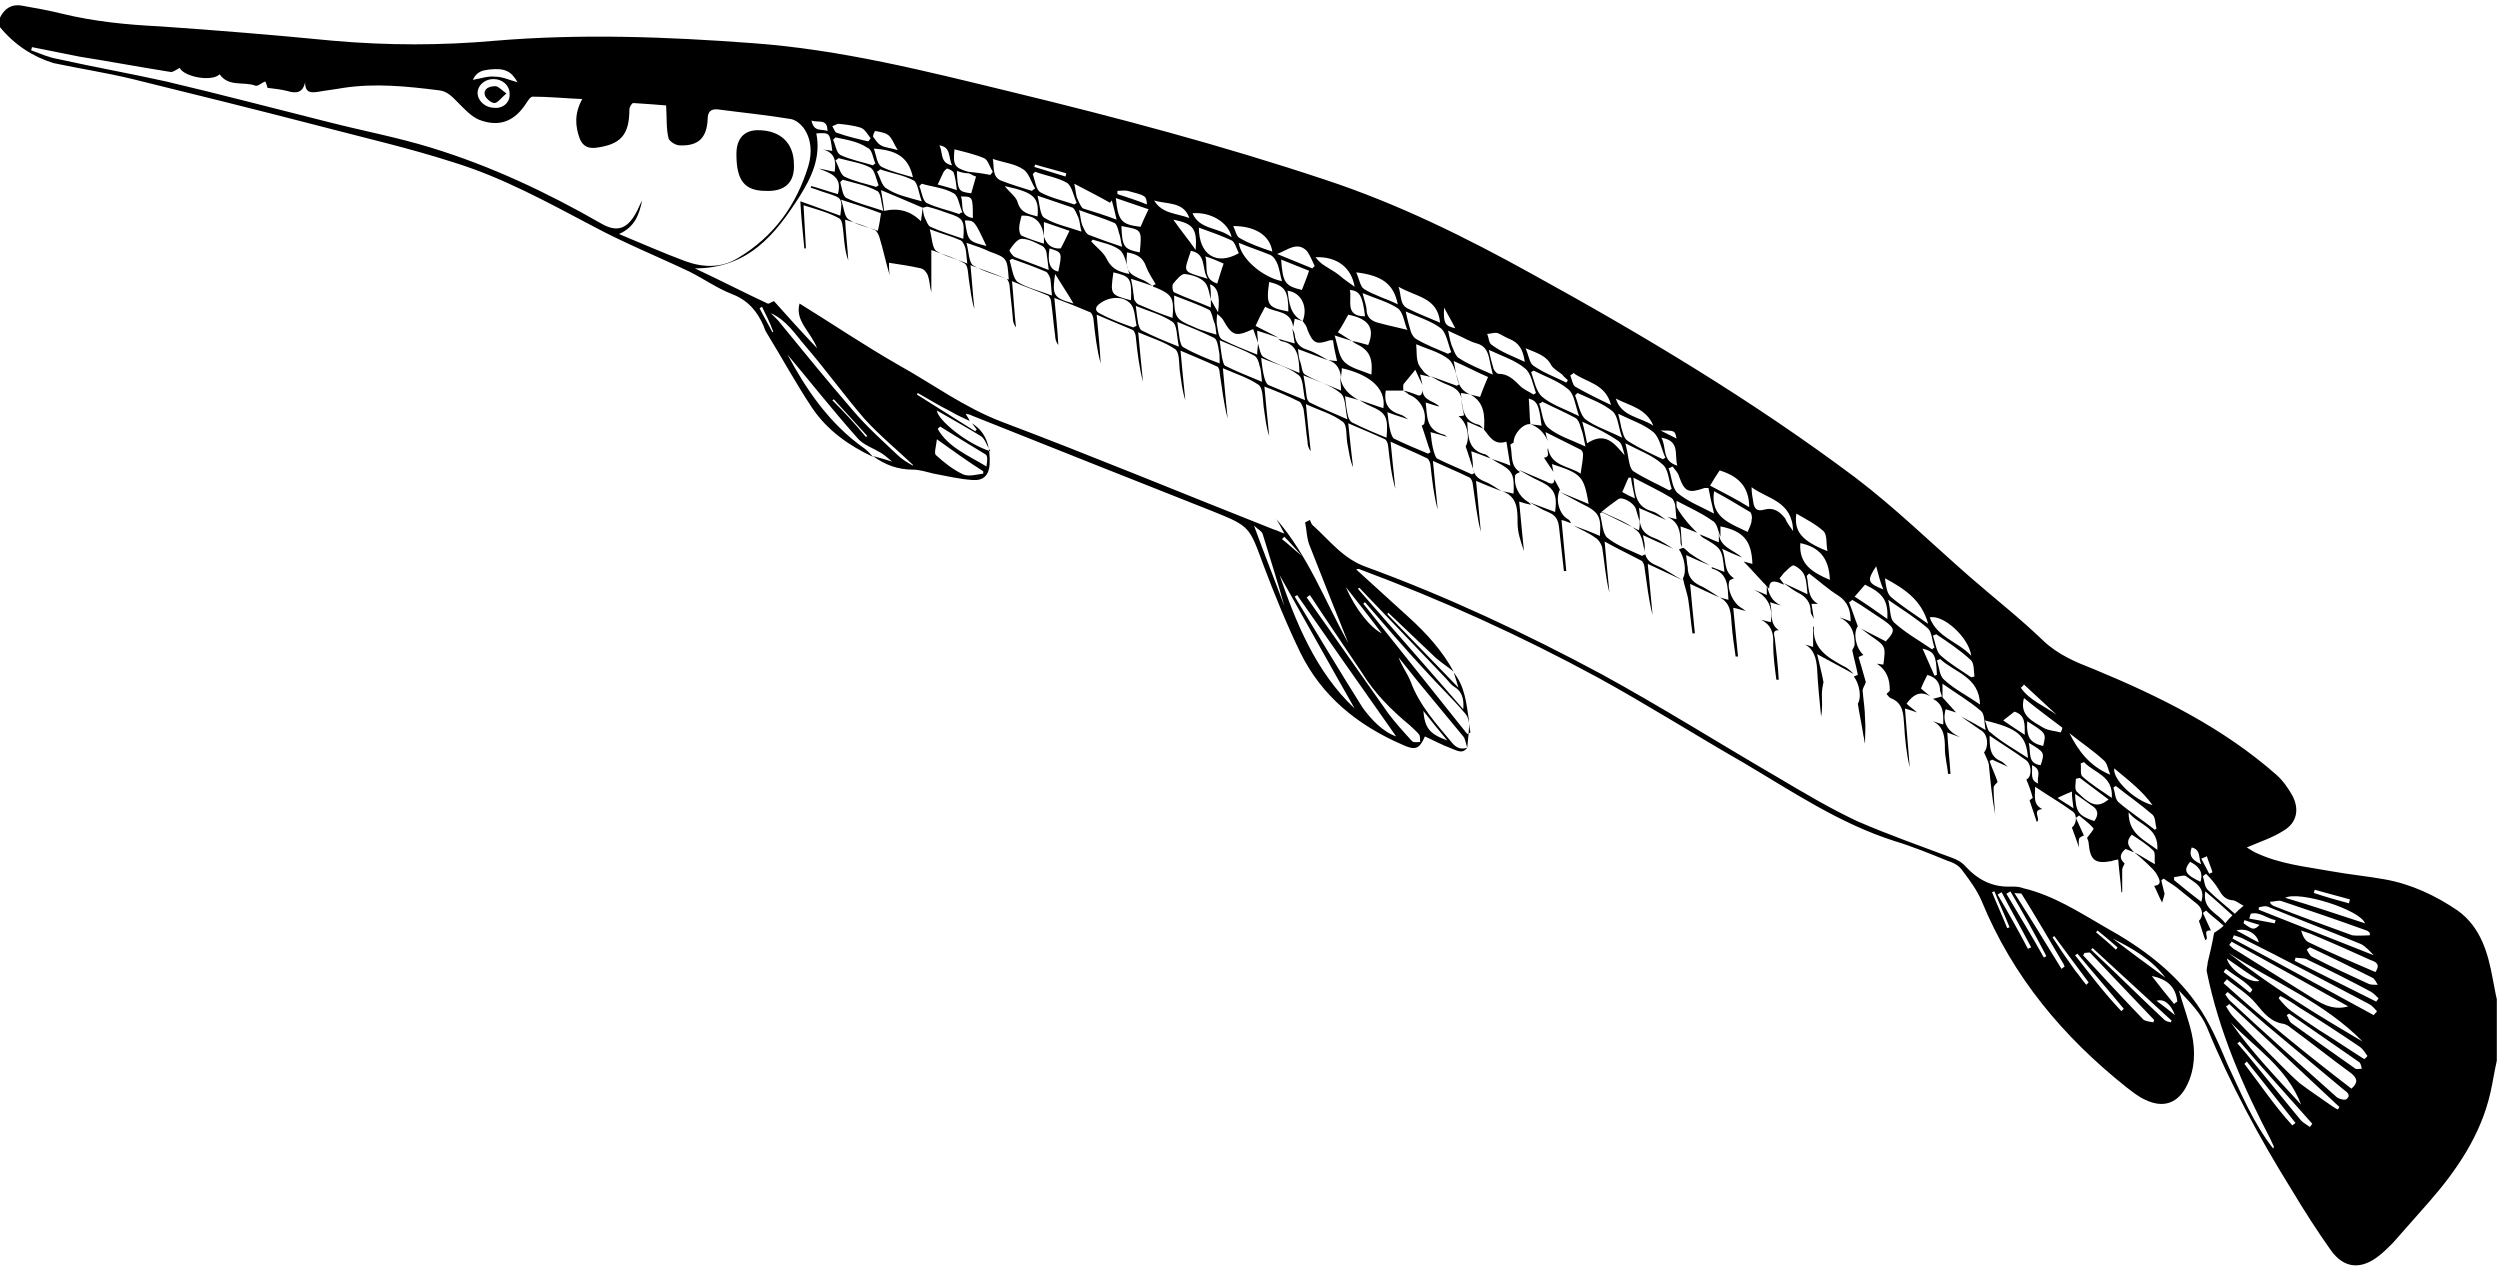 <?xml version="1.0" encoding="utf-8"?>
<!-- Generator: Adobe Illustrator 26.3.1, SVG Export Plug-In . SVG Version: 6.00 Build 0)  -->
<svg version="1.1" id="AdobeStock_x5F_246956788_xA0_Image_00000000912945840651005580000005278110553262566274_"
	 xmlns="http://www.w3.org/2000/svg" xmlns:xlink="http://www.w3.org/1999/xlink" x="0px" y="0px" viewBox="0 0 313 159.1"
	 style="enable-background:new 0 0 313 159.1;" xml:space="preserve">
<g>
	<path d="M0,2.2C0.6,1,1.5,0.5,2.7,0.7c1.7,0.3,3.4,0.6,5,1c4.1,1,8.2,1.4,12.3,1.6c7.3,0.5,14.5,1.1,21.7,1.8
		c6.8,0.6,13.6,0.6,20.3,0c10.7-0.9,21.5-0.5,32.2,0.3c11.1,0.8,21.7,3.5,32.4,6.1c13.2,3.2,26.4,6.7,39.3,11
		c9.1,3,17.6,7.2,25.9,11.8c14,7.7,27.7,15.9,40.5,25.5c5,3.8,9.5,8.2,14.3,12.4c3.1,2.7,6.3,5.2,9.2,8c1.9,1.8,4.1,2.7,6.4,3.6
		c8.2,3.4,16.1,7.3,22.8,13.2c0.8,0.7,1.5,1.7,2,2.6c0.9,1.7,0.6,3.4-1.1,4.4c-1.4,0.9-3,1.4-4.6,2.1c0.2,0.1,0.6,0.4,1,0.6
		c3.1,1.5,6.4,1.8,9.7,2.4c2.2,0.4,4.4,0.6,6.6,1c3.3,0.6,6.3,2,9.1,3.9c2.9,2.1,3.8,5.3,4.4,8.6c0.2,0.9,0.3,1.7,0.5,2.5
		c0,2.6,0,5.1,0,7.7c-0.3,1.3-0.5,2.7-0.8,4c-1.2,5.3-4.2,9.7-7.7,13.7c-1.5,1.7-3,3.4-4.5,5.1c-0.5,0.5-1,1-1.6,1.5
		c-2.3,1.9-4.5,1.8-6.2-0.6c-1.7-2.4-3.3-4.9-4.8-7.4c-4.1-6.6-7.8-13.4-10.7-20.5c-0.7-1.7-2.2-3.2-3.5-4.6
		c0.5,1.8,1.2,3.6,1.6,5.4c0.5,2.2,0.4,4.5-0.6,6.5c-1.1,2.2-2.9,2.9-5.2,1.8c-0.9-0.4-1.6-1-2.4-1.6c-7.9-6.3-14.2-13.8-18.1-23.3
		c-0.6-1.4-1.5-2.6-2.4-3.8c-0.4-0.6-1.1-1-1.8-1.2c-2.2-0.9-4.4-1.8-6.7-2.5c-6.9-2.2-12.8-6.2-18.9-9.8
		c-6.1-3.5-12.1-7.3-18.3-10.7c-9.6-5.2-19.5-9.7-29.7-13.5c-0.1-0.1-0.3-0.1-0.5,0c2.2,2,4.4,4,6.6,6c2.2,2,4.2,4.2,5.6,6.8
		c-0.7-0.6-1.5-1.1-2.2-1.7c-2-1.9-4-3.8-6-5.7c0,0.1-0.1,0.1-0.1,0.2c2.9,3,5.8,6,8.9,9.2c-0.3-0.9-0.4-1.4-0.6-1.9
		c1.4,1.7,1.6,3.9,1.9,5.9c0.1,1.1-0.1,2.3-0.2,3.5c-0.2-0.5-0.2-1-0.5-1.4c-1.9-2.3-3.8-4.6-5.7-6.9c-0.8-1-1.6-2-2.4-3
		c0.4,1.1,1.1,2,1.5,3c1.1,3,3.2,5.3,5.2,7.7c0.5,0.6,1.1,0.9,1.9,0.6c-0.6,0.9-1.4,0.3-2,0.1c-1.1-0.4-2.2-1-3.3-1.5
		c-0.7,1.6-1.2,1.8-2.9,1c-5.5-2.4-10-6-12.7-11.5c-1.7-3.5-3.2-7.2-4.6-10.9c-1.8-4.9-1.7-4.9-6.4-6.8c-10.1-4-20.2-8-30.2-12
		c-0.1-0.1-0.3-0.1-0.7-0.2c0.2,0.4,0.4,0.6,0.5,0.9c-0.8-0.4-1.6-0.7-2.4-1.2c-1.4-0.7-2.7-1.5-4.1-2.3c0,0.1-0.1,0.1-0.1,0.2
		c2.4,1.5,4.9,3.1,7.3,4.6c0.1-0.1,0.1-0.2,0.2-0.2c-0.2-0.3-0.4-0.5-0.6-0.8c1.9,1.2,2.3,3.1,2.2,5.2c-0.1,1.3-0.8,2-2.1,1.9
		c-1.6-0.1-3.3-0.5-4.9-0.8c-0.9-0.2-1.7-0.5-2.6-0.5c-1.9,0-3.5-0.6-5-1.7c0.7,0.2,1.5,0.4,2.4,0.7c-0.5-0.4-0.9-0.8-1.4-1.1
		c-1-0.6-2.2-1-2.9-1.8c-3.2-3.6-6.2-7.4-8.8-10.5c2.2,4.1,5.1,8.6,9.7,11.8c0.4,0.3,0.7,0.7,1,1c-3-1.4-5.7-3.3-7.6-6.1
		c-2-3-3.8-6.3-5.7-9.4c-0.2-0.3-0.3-0.6-0.4-0.9c-0.8-1.8-1.9-3.2-4-4c-1.8-0.7-3.5-1.9-5.3-2.8c-4-1.9-8.2-3.6-12.1-5.7
		c-5.7-3-11.3-6.1-17.5-8c-5.6-1.8-11.3-3.1-17-4.6c-7.7-2-15.4-3.9-23.1-5.8c-3.3-0.8-6.6-1.3-9.9-2C4.1,7.1,1.8,5.6,0,3.4
		C0,3,0,2.6,0,2.2z M130.7,29.6c-0.2-1.6-1-2.7-2.8-2.6c-0.1,0.5-0.3,1-0.3,1.6c0,0.3,0.1,0.8,0.3,0.9c0.9,0.4,1.8,0.7,2.8,1
		C130.7,30.1,130.7,29.8,130.7,29.6c0.3,1,1,1.6,2.1,1.5c0.4-0.7,0.7-1.4,1.1-2.2c-1.1-0.4-2.1-0.7-3.2-1.1
		C130.7,28.5,130.7,29.1,130.7,29.6z M267.2,106.7c-0.4-0.1-0.7-0.3-1.1-0.4c-0.7,0.6-0.8,1.2-0.1,1.8c-0.1,0.3-0.3,0.5-0.3,0.8
		c0,0.9,0,1.9,0,2.8c0,0-0.1,0-0.1,0c-0.1-1.4-0.3-2.7-0.4-4.1c-0.4,0.1-0.6,0.1-0.8,0.2c-2.1,0.4-2.7-0.1-2.9-2.2
		c0-0.2-0.1-0.5-0.2-0.7c0.3-0.4,0.9-1.1,0.8-1.2c-0.5-0.6-1.2-1.1-1.8-1.6c-0.1,0.1-0.3,0.2-0.4,0.3c0.3,0.7,0.7,1.5,1,2.2
		c-0.2,0.1-0.5,0.2-0.6,0.4c-0.1,0.4,0,0.8,0,1.1c-0.3-0.8-0.6-1.7-0.9-2.5c0.6-0.4,0.7-1.6,0.1-2c-1.5-1.1-3.1-2-4.7-3.1
		c0,1.2-0.3,2.2,0.9,2.8c-1.4,0.1-0.1,1.3-0.7,1.6c-0.3-0.9-0.6-1.8-0.9-2.7c0.1-0.1,0.4-0.3,0.4-0.3c-0.2-0.8-0.5-1.6-0.8-2.3
		c0.7-0.3,0.7-1.8,0-2.4c-1.5-1.1-3-2-4.6-3.1c0,1.4,0,2.6,1.4,3.2c0.3,0.1,0.6,0.5,0.9,0.7c-0.7-0.3-1.3-0.6-2-0.9
		c-0.1,0.1-0.2,0.1-0.3,0.2c0.3,0.9,0.7,1.7,1,2.6c-0.2,0.2-0.5,0.5-0.5,0.7c0,1.1,0.1,2.3,0.2,3.4c-0.4-2.1-0.6-4.2-0.8-6.3
		c-0.1-0.5-0.4-1-0.6-1.5c0.6-0.7,0.5-2.2-0.3-2.7c-0.9-0.6-1.7-1.2-2.6-1.8c1,0.5,1.9,1,3.1,1.7c-0.2-1-0.1-2-0.6-2.4
		c-1.4-1.2-3.1-2.2-4.8-3.4c0,0.8,0,1.3,0,1.8c-0.1-0.3-0.2-0.6-0.3-0.9c0-1-0.5-1.7-1.6-2c-0.3,0.6-0.6,1.2-0.8,1.7
		c0.5,0.4,0.8,0.7,1.2,1c-1.3-0.8-2.2-0.2-3,0.9c0.4,0.4,0.9,0.7,1.3,1.1c-0.5-0.2-0.9-0.3-1.5-0.5c0.2,2.5,0.4,5,0.6,7.4
		c-0.4-1.7-0.6-3.5-0.7-5.3c-0.1-1.4-0.1-2.8-1.7-3.4c-0.2-0.1-0.3-0.3-0.5-0.5c0.1-0.2,0.4-0.3,0.4-0.5c0-1.4-0.4-2.5-1.6-3.3
		c0.3,0,0.5,0.1,0.8,0.1c0.3-2.3,0.3-2.3-1.6-3.6c-0.4-0.3-0.8-0.6-1.2-0.9c1,0.5,2.1,1.1,3.1,1.6c1.2-1.3,1.2-1.6-0.2-2.6
		c-0.6-0.4-1.2-0.8-1.8-1.2c-0.7-0.5-1.5-1-2.2-1.4c-0.1,0.1-0.2,0.2-0.4,0.3c0.4,1,0.7,2,1.1,3c-0.6,0.8-0.3,2.7,0.7,3.6
		c-0.2,0.1-0.6,0.2-0.6,0.3c0.3,1,0.6,2,0.9,3.1c-0.1,0.4-0.4,0.7-0.4,1.1c0.1,1.2,0.3,2.3,0.3,3.5c0.1,1,0,2,0,3.1
		c-0.1-0.3-0.1-0.7-0.2-1c-0.2-1.3-0.5-2.7-0.7-4c0.5-0.8,0.2-2.5-0.5-3.4c0.2-0.1,0.5-0.2,0.5-0.2c-0.2-1.1-0.5-2.1-0.7-3.1
		c0.1-0.2,0.3-0.5,0.3-0.7c0-1.5-0.4-2.7-1.9-3.4c0.4,0.1,0.9,0.3,1.4,0.5c0-1.3-0.3-2.4-1.5-3.2c-1.3-0.8-2.5-1.9-3.7-2.8
		c-0.1,0.1-0.2,0.2-0.3,0.3c0.3,1.2,0,2.7,1.4,3.5c-0.2,0-0.5,0-0.8,0c0.1,0.7,0.2,1.3,0.3,1.9c-0.1-0.3-0.4-0.6-0.4-0.9
		c0-1.2-0.6-1.9-1.6-2.4c-0.6-0.3-1.2-0.8-1.8-1.2c0.9,0.4,1.9,0.9,3,1.4c-0.1-0.9-0.1-1.7-0.4-2.4c-0.2-0.5-0.8-1-1.3-1.2
		c-0.2-0.1-0.7,0.4-1,0.7c-0.3,0.2-0.5,0.6-0.8,0.9c0.2,0.3,0.4,0.5,0.6,0.8c-0.3-0.1-0.6-0.2-0.8-0.3c-0.7-0.2-1.1-0.1-1.1,0.8
		c-1.1-1.1-2.1-2.3-3.2-3.4c0.4,0.1,0.7,0.2,1.1,0.3c-0.1-2.9-1.1-4.1-4-4.7c0,0.4,0,0.9,0,1.3c-0.3-0.7-0.4-1.7-1-2
		c-1.4-1-3-1.7-4.5-2.5c0,0.4,0,0.7,0,0.9c-0.2-0.4-0.3-1.1-0.7-1.3c-1.5-0.9-3-1.6-4.7-2.5c0.2,1.9,0.2,3.6,2.3,4.2
		c0.7,0.2,1.2,0.7,1.8,1.1c-1.1-0.5-2.2-1-3.4-1.5c0.1,0.6,0.1,1.2,0.1,1.7c-0.2-0.5-0.3-1-0.5-1.6c-0.2-0.7-1.7-1.6-2.2-1.2
		c-0.7,0.5-1.4,1-2.1,1.6c1.6,0.8,3.1,1.5,4.7,2.3c0.1-0.5,0.1-0.8,0.1-1.2c0.1,1.2,0.8,1.8,1.9,2.2c0.8,0.3,1.6,0.9,2.3,1.3
		c-1.2-0.5-2.5-1.1-3.8-1.7c0.1,0.7,0.3,1.2,0.2,1.7c0,1.1,0.5,1.7,1.5,2.1c1.2,0.5,2.2,1.3,3.4,1.9c-1.5-0.7-3-1.4-4.5-2.1
		c0.2,2.2,0.4,4.3,0.6,6.4c-0.5-1.9-0.7-3.9-1-5.9c0-0.3-0.2-0.8-0.4-0.9c-1.5-0.8-3-1.5-4.6-2.4c0.2,2.3,0.4,4.4,0.6,6.4
		c-0.5-1.9-0.6-3.8-0.9-5.6c-0.1-0.5-0.5-1.1-0.9-1.3c-0.8-0.6-1.8-1-2.7-1.5c1.1,0.4,2.2,0.8,3.3,1.3c0.2-2.4-0.1-3-2.2-4
		c-0.9-0.5-1.9-1-2.8-1.5c1.2,0.5,2.4,1,3.6,1.5c-0.6-3.5-0.9-3.8-4.6-5c0.1,0.4,0.1,0.7,0.2,1c-0.4-0.6-0.8-1.2-1.2-1.8
		c0.9-0.1,0.3-0.8,0.5-1.2c0.4,2.3,2.6,2.2,4.1,3.2c0.1-0.9,0.3-1.7,0.3-2.4c0-0.2-0.1-0.5-0.3-0.6c-1.4-0.7-2.8-1.4-4.4-2.2
		c0.1,0.6,0.2,0.8,0.3,1.1c-0.5-1-1.1-1.7-2.2-2.1c0.5,0.1,0.9,0.1,1.4,0.2c-0.3-2.5-0.5-3.1-1.6-3.4c0.1,1.1,0.1,2.2,0.2,3.2
		c-0.9-0.1-2.1,1.2-2.1,2.3c-0.1,0.1-0.4,0.2-0.4,0.3c0.3,1.2-0.1,2.6,1.2,3.4c-0.2,0.1-0.5,0.2-0.6,0.4c-0.2,1.4,0.5,2.7,1.7,3.4
		c0.1,0.1,0.2,0.2,0.3,0.3c-0.5-0.1-0.9-0.2-1.5-0.4c0.2,2.2,0.4,4.2,0.6,6.2c-0.4-1.2-0.8-2.3-0.8-3.5c0-1.7,0-3.3-1.9-4
		c0.5,0.1,1,0.2,1.4,0.3c0.1-2.5-0.1-2.9-2.2-4c-0.2-0.1-0.4-0.3-0.7-0.4c0.8,0.3,1.6,0.5,2.5,0.9c-0.2-1-0.3-1.9-0.5-3
		c-1.6,0.5-2.1-0.7-2.8-1.5c0.1-1.7,0.1-3.4-1.7-4.4c0.4,0.1,0.8,0.2,1.2,0.3c0.3-0.8,0.6-1.6,1-2.5c-1.4-0.6-2.7-1.3-4.3-2
		c0.4,1.8,0.3,3.5,2.1,4.2c-0.4-0.1-0.7-0.1-1.2-0.2c0.2,1.7,0.1,3.5,2.3,4c0.2,0.1,0.4,0.4,0.6,0.5c-0.7-0.3-1.4-0.6-2.1-0.9
		c0.1,1.9,0.1,3.6,2.3,4.1c0.2,0.1,0.4,0.3,0.6,0.5c-0.8-0.3-1.5-0.6-2.4-0.9c0.1,0.7,0.2,1.3,0.2,1.8c0,1,0.5,1.6,1.5,2
		c0.8,0.3,1.4,0.8,2.1,1.2c-1-0.4-2.1-0.8-3.2-1.3c0.2,2.2,0.4,4.3,0.6,6.4c-0.5-1.9-0.7-3.9-1-5.9c0-0.3-0.2-0.8-0.4-0.9
		c-1.4-0.7-2.9-1.3-4.6-2.1c0.2,2.2,0.4,4.1,0.6,6.1c-0.5-1.8-0.7-3.7-0.9-5.5c0-0.3-0.2-0.8-0.4-0.9c-1.4-0.7-2.9-1.3-4.6-2.1
		c0.2,2.1,0.4,4,0.6,5.9c-0.5-1.7-0.7-3.5-0.9-5.3c0-0.3-0.2-0.8-0.4-0.9c-1.5-0.7-3-1.3-4.6-2c0.2,2,0.4,3.8,0.6,5.5
		c-0.4-0.9-0.5-1.9-0.7-2.9c-0.2-1,0-2.4-0.6-2.8c-1.3-1-2.9-1.4-4.6-2.2c0.2,2.2,0.4,4,0.6,5.9c-0.3-0.4-0.4-0.8-0.4-1.2
		c-0.2-1.4-0.3-2.8-0.5-4.1c-0.1-0.3-0.3-0.8-0.5-0.9c-1.4-0.7-2.8-1.3-4.4-1.9c0.2,2.2,0.4,4.2,0.6,6.2c-0.4-1.2-0.5-2.4-0.7-3.7
		c-0.1-1-0.1-2.3-0.6-2.7c-1.3-0.9-2.9-1.4-4.5-2.1c0.2,2.3,0.4,4.3,0.6,6.3c-0.5-1.9-0.7-3.8-1-5.7c0-0.3-0.1-0.7-0.3-0.8
		c-1.5-0.7-3-1.3-4.6-2c0.2,2.3,0.4,4.2,0.6,6.2c-0.4-1.2-0.5-2.4-0.7-3.7c-0.1-0.9,0-2.3-0.6-2.7c-1.3-0.9-3-1.4-4.6-2.1
		c0.2,2.2,0.4,4.2,0.6,6.2c-0.5-1.9-0.7-3.7-0.9-5.6c0-0.3-0.2-0.8-0.4-0.9c-1.4-0.6-2.9-1.2-4.5-1.9c0.2,2.2,0.4,4.1,0.5,6.1
		c-0.5-1.8-0.7-3.7-0.9-5.5c0-0.3-0.2-0.8-0.4-0.9c-1.4-0.6-2.9-1.2-4.5-1.8c0.2,2.1,0.4,4,0.5,5.9c-0.3-0.4-0.4-0.8-0.4-1.2
		c-0.2-1.4-0.3-2.8-0.5-4.2c0-0.3-0.2-0.7-0.4-0.8c-1.4-0.6-2.9-1.1-4.5-1.8c0.2,2.1,0.3,4,0.5,5.8c-0.3-0.4-0.4-0.8-0.4-1.2
		c-0.1-1.3-0.3-2.7-0.4-4c0-0.3-0.2-0.8-0.4-0.9c-1.4-0.6-2.9-1.1-4.5-1.7c0.2,2,0.3,3.8,0.5,5.5c-0.4-1.2-0.5-2.5-0.7-3.7
		c-0.1-0.7-0.1-1.7-0.5-2c-1.2-0.7-2.6-1.1-4.2-1.7c0,2,0,3.7,0,5.3c-0.2-0.7-0.2-1.4-0.4-2c-0.1-0.4-0.5-0.9-0.9-1
		c-1.3-0.3-2.7-0.5-4-0.7c0,0.5,0,1.1,0.1,1.6c-0.5-1.6-0.8-3.2-1.3-4.8c-0.1-0.3-0.3-0.8-0.6-0.9c-1.2-0.5-2.4-0.9-3.7-1.3
		c0.1,1.8,0.3,3.4,0.4,5.1c-0.4-1.1-0.5-2.2-0.6-3.4c-0.1-0.7-0.1-1.7-0.6-1.9c-1.3-0.7-2.8-1.1-4.4-1.6c0.1,1.9,0.2,3.7,0.3,5.4
		c-0.1,0-0.2,0-0.2,0c-0.2-2-0.4-4-0.5-5.9c1.7,0.6,3.3,1.2,5,1.8c0.3-2.2,0.2-2.2-1.6-2.8c-0.7-0.2-1.4-0.5-2.1-0.7
		c0-0.1,0-0.1,0.1-0.2c1.1,0.3,2.2,0.7,3.3,1c0.6-2.2-0.9-2.6-2.4-3.2c0.7,0.1,1.3,0.3,2,0.4c0.2-1.4,0-2.4-1.5-2.8
		c0.4,0.1,0.8,0.1,1.2,0.2c-0.3-2.3-0.3-2.3-2-2.2c0.6,3-0.6,5.5-2.1,7.9c-3,4.7-6.4,9-13.1,9c3.2,1.5,6.1,3,9.1,4.4
		c0.1,0.1,0.5-0.2,0.8-0.3c1.7,1.9,3.4,3.8,5.4,5.9c-0.8-2.1-2.8-3.4-2.2-5.6c4.2,2.6,8.2,5.3,12.4,7.7c4.3,2.4,8.2,5.3,12.9,7.1
		c11.4,4.3,22.7,9,34.1,13.5c0.4,0.1,0.7,0.3,1.3,0.5c-0.4-0.8-0.7-1.3-1-1.8c4,4.6,6.1,10.3,9,15.5c-1.6-4-3.2-8-4.8-12.1
		c-0.4-0.9-0.4-2-0.6-3c0.2-0.1,0.4-0.2,0.6-0.3c0.1,0.2,0.2,0.6,0.4,0.7c2.1,1.9,3.8,4.2,6.7,5.2c10.1,3.7,19.9,8.3,29.4,13.4
		c7.5,4.1,14.8,8.7,22.2,13c3.2,1.9,6.4,3.8,9.8,5.4c3.9,1.7,7.9,3.1,11.9,4.6c0.6,0.2,1.3,0.6,1.7,1.1c1.6,1.7,3.4,2.6,5.7,2.5
		c0.5,0,1,0,1.5,0.2c3.8,0.9,7,3,10.3,4.9c4.5,2.5,8.6,5.5,11.5,9.7c1.6,2.3,2.7,4.9,3.8,7.5c1.7,3.6,3.2,7.3,5.7,10.5
		c0-0.1,0.1-0.2,0.1-0.2c-0.1-0.3-0.3-0.6-0.4-0.9c-3.5-6.7-6.5-13.6-8-21c-0.1-0.4,0.1-0.8,0.1-1.2c0.3-1.2,0.6-2.5,0.8-3.7
		c0.4-0.3,0.8-0.5,1.2-0.9c-0.9-0.8-1.6-1.3-2.2-1.9c-0.1,0.1-0.3,0.2-0.4,0.3c0.3,0.7,0.7,1.5,1,2.2c-1.2-0.1-0.1,1-0.7,1.2
		c-0.3-0.8-0.5-1.6-0.8-2.4c0.6-0.6,0.5-1.5-0.2-2.1c-0.9-0.7-1.7-1.4-2.6-2.1c-0.5-0.4-1.1-0.7-1.6-1.1c-0.1,0.1-0.2,0.1-0.3,0.2
		c0.1,0.6,0.3,1.2,0.4,1.7c-0.1,0.5-0.3,1-0.3,1.1c-0.3-0.5-0.6-1.3-1-2.1c1.1-0.1,0.6-0.9,0.4-1.3c-0.3-0.6-0.8-1-1.3-1.5
		C268.4,107.7,267.8,107.2,267.2,106.7c0.8,0.4,1.5,0.9,2.6,1.5c-0.1-0.7,0.1-1.4-0.2-1.7c-0.8-0.8-1.8-1.4-2.7-2
		C266,105.5,266.6,106.1,267.2,106.7z M163.1,40.2c-0.3-0.1-0.7-0.2-1-0.3c-0.1,0.4-0.1,0.7-0.2,1c-0.3-2.1-2.2-1.7-3.5-2.5
		c-0.5,0.9-0.9,1.7-1.2,2.4c1.1,0.6,2,1,2.9,1.5c-0.9-0.3-1.7-0.6-2.7-0.9c0,0.6,0.1,1,0.1,1.5c-0.2-0.6-0.4-1.1-0.6-1.7
		c-2.2,1-2.6,0.9-3.8-1.2c-0.2-0.3-0.5-0.5-0.7-0.7c-0.1,0.6-0.1,1.2,0,1.6c0.1,0.6,0.2,1.4,0.6,1.6c1.4,0.7,2.9,1.3,4.4,1.9
		c0-0.6,0.1-1,0.1-1.4c0.2,0.6,0.3,1.5,0.7,1.7c1.4,0.8,2.9,1.3,4.5,2c-0.1-1.9-0.1-3.6-2.3-4c-0.1,0-0.2-0.2-0.4-0.3
		c0.7,0.2,1.3,0.4,2.1,0.6c-0.1-0.7-0.2-1.3-0.3-1.9c0.1,0.3,0.3,0.6,0.3,0.8c0.1,1,0.6,1.6,1.6,1.9c0.9,0.3,1.7,0.8,2.6,1.3
		c-1.2-0.4-2.4-0.9-3.8-1.4c0.1,0.7,0.1,1.2,0.3,1.6c0.2,0.6,0.2,1.4,0.6,1.6c1.4,0.8,2.9,1.3,4.5,2c0-0.7-0.1-1.2-0.1-1.7
		c0.2,1.4,1.1,2.2,2.3,2.9c-0.5-0.2-1.1-0.3-1.7-0.5c0.1,1,0.2,1.8,0.4,2.6c0.1,0.3,0.3,0.6,0.5,0.7c1.4,0.7,2.8,1.3,4.3,1.9
		c0.2-2.6,0-3.1-2.1-4c-0.5-0.2-0.9-0.5-1.3-0.7c1,0.3,2,0.7,3,1c0.4-2.7-2.1-4.3-5.2-5c0,0.4-0.1,0.8-0.1,1.2
		c-0.1-1-0.5-1.9-1.6-2.2c0.3,0,0.7,0.1,1.1,0.1c-0.2-0.9-0.4-1.7-0.5-2.6c-0.2,0-0.3,0-0.4,0c-1.7,0.6-2.1,0.4-2.8-1.3
		C163.6,40.8,163.3,40.5,163.1,40.2c0.7-1.8-0.2-3.6-1.9-3.8C161.4,37.9,161.5,39.4,163.1,40.2z M169.3,42.7
		c-0.6-0.2-1.3-0.4-2.2-0.7c0.4,1.3,0.5,2.6,1.2,3.3c0.8,0.8,2.2,1.1,3.4,1.6c0.2-2.2-0.3-3.1-2-3.9
		C169.5,42.9,169.4,42.8,169.3,42.7c0.6,0.1,1.3,0.3,2,0.5c0.9-2.2,0-3.3-2.5-3.8c-0.4,0.7-0.8,1.5-1.3,2.2
		C168.2,42,168.7,42.4,169.3,42.7z M151.6,37.5c-0.2-0.7-0.3-1.7-0.8-2.2c-0.6-0.6-1.6-0.9-2.5-1c-0.4,0-1,0.7-1.4,1.2
		c-0.2,0.2-0.1,1,0.1,1.1c1.5,0.7,3,1.2,4.6,1.9C151.6,38.1,151.6,37.8,151.6,37.5c0.2,0.4,0.5,0.9,0.9,1.6c0.3-2.1-0.1-3.2-1-3.5
		C151.6,36.3,151.6,36.9,151.6,37.5z M115.5,26c0.1,0.4,0.1,0.9,0.3,1.3c0.2,0.4,0.4,1,0.7,1.1c1.3,0.6,2.7,1,4.1,1.5
		c0.2-2.3,0-2.6-1.9-3.2c-0.8-0.3-1.7-0.6-2.5-0.8C116,25.8,115.8,26,115.5,26c-1.6-0.7-3.3-1.4-5.2-2.2c0.2,1.1,0.3,1.8,0.4,2.6
		c1.8-0.4,3.3,0,4.6,1.3C115.4,26.9,115.5,26.4,115.5,26z M144.3,35.8c-0.9-0.3-1.7-0.6-2.7-0.9c0.2,0.9,0.3,1.8,0.4,2.6
		c0.1,0.2,0.3,0.5,0.5,0.6c1.4,0.6,2.8,1.2,4.3,1.7c0.2-2.5,0-2.9-2.1-3.8C144.6,36,144.4,35.9,144.3,35.8c0.1-0.1,0.3-0.2,0.4-0.2
		c-0.4-0.7-0.9-1.4-1.2-2.2c-0.4-1.2-1.2-1.6-2.4-1.8c-0.2,2.3,0.1,2.7,2.1,3.5C143.6,35.3,144,35.6,144.3,35.8z M175.7,48.9
		c-0.8,0-1.5,0-2.2,0c-0.3,1.8,0.5,2.6,1.8,3c0.4,0.1,0.7,0.4,1,0.6c-0.8-0.3-1.6-0.5-2.6-0.9c0.1,0.9,0.2,1.7,0.4,2.5
		c0.1,0.3,0.2,0.6,0.4,0.8c1.4,0.7,2.9,1.3,4.3,1.9c0.1-0.1,0.2-0.1,0.3-0.2c-0.4-1.1-0.7-2.2-1.1-3.3c0.1-0.1,0.2-0.1,0.3-0.2
		c0.4-1.5-0.4-3.1-1.9-3.7C176.3,49.3,176,49.1,175.7,48.9c0.5,0.1,1.1,0.3,1.6,0.5c0.6,0.3,0.7,0,0.8-0.5c0.1,1.3,1.5,1.3,2.1,2
		c-0.5-0.1-1-0.3-1.7-0.5c0.2,1.7,0,3.4,2.2,4c0.2,0,0.3,0.2,0.5,0.3c-0.7-0.2-1.3-0.4-2.1-0.6c0.1,0.9,0.2,1.7,0.4,2.4
		c0.1,0.3,0.2,0.7,0.4,0.9c1.4,0.7,2.9,1.3,4.4,2c0.1-0.1,0.2-0.1,0.3-0.2c-0.4-1.1-0.7-2.2-1.1-3.3c0.6-1.1,0.2-3-0.9-3.8
		c0.2,0,0.4,0,0.7-0.1c-0.1-0.6-0.3-1.2-0.3-1.7c0-1.2-0.7-1.7-1.7-2.1c-0.8-0.3-1.5-0.7-2.2-1.1c1.1,0.4,2.2,0.8,3.3,1.2
		c0.1-0.1,0.2-0.1,0.3-0.2c-0.4-1.1-0.6-2.5-1.3-3.1c-1.1-0.9-2.7-1.3-4.1-1.9c0.1,0.8,0,1.5,0.2,2.2c0.1,0.5,0.5,0.9,0.8,1.3
		c0.2,0.2,0.5,0.4,0.8,0.6c-0.4-0.1-0.8-0.2-1.3-0.3c0.1,0.5,0.2,0.9,0.3,1.3c-0.3-0.6-0.6-1.2-0.9-1.9c-0.5,0.6-1,1.2-1.4,1.7
		C175.6,48.2,175.7,48.6,175.7,48.9z M77.5,29.3c2.9,1.2,5.6,2.4,8.3,3.4c2.2,0.8,4.5,0.9,6.6-0.4c4.5-2.7,7.3-6.6,8.8-11.5
		c0.5-1.7,0.4-3.4-0.6-4.8c-0.4-0.5-1-1-1.6-1.1c-3-0.5-6.1-0.8-9.1-1.2c-0.9-0.1-1.3,0.3-1.3,1.2c-0.1,2.4-1.2,3.4-3.5,3.3
		c-0.5,0-1.3-0.5-1.4-0.9c-0.3-1.2-0.2-2.5-0.3-4.1c-1.1-0.1-2.6-0.2-4.1-0.3c-0.2,0-0.5,0.5-0.5,0.8c0,3.2-1.1,4.4-4.2,4.8
		c-1,0.1-1.6-0.2-2-1.1c-0.6-1.6-0.7-3.2,0.3-5c-2.3-0.1-4.2-0.3-6.2-0.3c-0.3,0-0.6,0.5-0.8,0.8C64.5,15.1,62.6,16,60,15
		c-1-0.4-1.9-1.4-2.7-2.2c-0.7-0.7-1.3-1.4-2.4-1.5c-4-0.5-7.9-0.9-11.9-0.3c-1.1,0.2-2.1,0.3-3.2,0.5c-0.8,0.1-1.6,0.2-1.6-1.2
		c-0.3,1.4-1.2,1.4-2.2,1.1c-0.8-0.2-1.6-0.3-2.5-0.4c-0.1-0.3-0.2-0.7-0.3-0.8c-0.5,0.2-1,0.7-1.3,0.5c-1.4-0.5-3.3,0.2-4.4-1.4
		c-1,1-4.5,0.3-5-0.8c-0.4,0.2-0.9,0.6-1.2,0.5C17.5,8.4,13.8,7.7,10,7.1C8,6.7,6,6.3,4,5.9c0,0.1-0.1,0.3-0.1,0.4
		C5,6.7,6.1,7.2,7.3,7.4c4.5,1,9,1.8,13.5,2.8c6.8,1.6,13.6,3.4,20.4,5.1c4.3,1.1,8.6,1.9,12.8,3.2c7.5,2.3,14.5,5.6,21.3,9.5
		c1.9,1.1,3.2,0.7,4.3-1.3c0.3-0.5,0.5-1.1,0.8-1.6C80,26.9,79.5,28.4,77.5,29.3z M294.4,136.3c0.9-0.8,0.7-1.3,0-1.9
		c-2.6-1.9-5.1-3.9-7.7-5.8c-0.2-0.2-0.5-0.3-0.7-0.4c-1.7-0.2-2.6-1.4-3.6-2.6c-1-1.2-2.4-2-3.6-3c-0.1,0.2-0.3,0.3-0.4,0.5
		C283.5,127.7,288.8,132,294.4,136.3z M174.8,92.2c-4.1-5.8-8.2-11.7-12.4-17.7c-0.1,0.1-0.2,0.1-0.3,0.2c2.8,4.6,5.6,9.3,8.5,13.9
		C171.7,90.1,173.1,91.6,174.8,92.2z M278.9,124.2c-0.1,0.1-0.2,0.2-0.3,0.3c0.2,0.3,0.4,0.6,0.6,0.8c4.4,4.1,8.9,8.1,13.4,12.1
		c0.3,0.2,1,0.4,1.2,0.2c0.6-0.5,0-0.9-0.4-1.2c-3.2-2.7-6.5-5.4-9.7-8.1C282.1,126.9,280.5,125.5,278.9,124.2z M114.3,58.3
		c0,0,0-0.1,0-0.1c-2-1.9-4.2-3.7-6.1-5.8c-2.5-2.9-4.8-6.1-7.3-9c-1.3-1.5-2.4-3.3-4.4-4.2c0.3,0.3,0.6,0.6,0.9,0.9
		c3.1,3.8,6.2,7.6,9.4,11.3c1.7,2,3.6,3.7,5.5,5.5C112.9,57.5,113.6,57.9,114.3,58.3z M160.2,72c2,5.8,4.5,12.1,9.4,16.7
		C166.4,83.1,163.2,77.3,160.2,72z M297.2,127.1c0.1-0.2,0.3-0.3,0.4-0.5c-0.3-0.3-0.6-0.7-1-0.9c-5.3-2.8-10.6-5.6-16-8.3
		c-0.3-0.1-0.6-0.2-0.9-0.3c-0.1,0.1-0.1,0.3-0.2,0.4C285.5,120.7,291.3,123.9,297.2,127.1z M279.1,125.7c-0.1,0.1-0.2,0.2-0.4,0.3
		c0.3,0.5,0.6,1,1,1.4c1.9,2,3.9,4,5.9,6c0.8,0.8,1.5,1.5,2.3,2.2c1.3,1,2.7,1.9,4.1,2.9c0.2,0.1,0.4,0.3,0.7,0.4
		c0.1-0.1,0.1-0.2,0.2-0.3C288.3,134.3,283.7,130,279.1,125.7z M279.4,117.9c-0.1,0.1-0.2,0.3-0.3,0.4c0.3,0.3,0.5,0.5,0.9,0.7
		c2.9,1.8,5.9,3.7,8.8,5.5c1.6,1,3.1,2.1,5.2,1.5C289.2,123.3,284.3,120.6,279.4,117.9z M170.9,75.4c-0.1,0.1-0.2,0.1-0.2,0.2
		c4.3,5.4,8.7,10.9,13,16.3c0.1-0.1,0.3-0.1,0.4-0.2c-0.2-0.8-0.1-1.7-0.6-2.3c-1.6-1.9-3.5-3.7-5.2-5.6
		C175.8,81.1,173.4,78.3,170.9,75.4z M279,119.3c5.3,4.2,11,7.7,16.8,11.1C291,125.5,284.6,122.9,279,119.3z M164,74.5
		c-0.1,0.1-0.3,0.2-0.4,0.3c3.4,4.8,6.8,9.7,10.2,14.5c0.9,1.2,1.9,2.3,3,3.5c0.2,0.2,0.7,0.1,1,0.1c0-0.3,0-0.7-0.1-0.9
		c-0.3-0.4-0.8-0.8-1.2-1.2c-2.3-1.9-4.4-4-6-6.6C168.3,80.9,166.1,77.7,164,74.5z M200.6,64.1c-0.1,0.1-0.2,0.1-0.3,0.2
		c0.3,1,0.3,2.4,0.9,3c1.2,1,2.9,1.6,4.4,2.3c0.1-0.1,0.2-0.1,0.4-0.2c-0.3-1-0.3-2.4-1.1-3C203.6,65.3,202,64.8,200.6,64.1z
		 M163.2,47c0.2,1.1,0.3,1.9,0.4,2.7c0,0.2,0.2,0.6,0.4,0.7c1.4,0.7,2.9,1.3,4.7,2.1c-0.3-1.3-0.2-2.8-0.9-3.3
		C166.6,48.2,164.9,47.7,163.2,47z M193.1,50.3c-0.1,0.1-0.2,0.2-0.4,0.2c0.4,1.1,0.4,2.5,1.2,3.1c1.2,1,2.9,1.5,4.6,2.3
		c-0.2-0.9-0.3-1.7-0.6-2.4c-0.1-0.4-0.3-1-0.7-1.2C195.9,51.6,194.5,51,193.1,50.3z M163.4,50.1c-0.3-1.3-0.2-2.8-0.9-3.2
		c-1.3-1-3-1.4-4.6-2.1c0.1,1,0.2,1.7,0.4,2.5c0.1,0.3,0.2,0.7,0.5,0.9C160.2,48.8,161.7,49.4,163.4,50.1z M203.5,55.5
		c0.2,0.8,0.3,1.4,0.4,2c0.1,0.5,0.2,1.2,0.6,1.5c1.4,0.9,3,1.6,4.5,2.4c0.1-0.1,0.2-0.1,0.3-0.2c-0.4-1.1-0.4-2.5-1.2-3.1
		C206.9,57,205.2,56.4,203.5,55.5z M296.7,117.1c0-0.1,0-0.2,0-0.3c-0.1-0.1-0.3-0.3-0.4-0.3c-3.6-1.3-7.1-2.5-10.7-3.7
		c-0.4-0.1-0.9,0.1-1.4,0.1c0.1,0.4,0.3,0.4,0.4,0.5c3.3,1.3,6.6,2.5,9.9,3.7C295.2,117.2,296,117.1,296.7,117.1z M152.7,42.6
		c0.1,0.9,0.2,1.5,0.3,2.2c0.1,0.4,0.2,0.9,0.4,1c1.4,0.7,2.9,1.3,4.6,2c-0.1-0.9-0.1-1.5-0.3-2c-0.1-0.5-0.3-1.1-0.7-1.3
		C155.7,43.8,154.3,43.3,152.7,42.6z M197.7,52.1c-0.5-1.4-0.6-2.8-1.4-3.4c-1.2-1-2.9-1.6-4.3-2.3c-0.1,0.1-0.2,0.1-0.3,0.2
		c0.4,1.1,0.6,2.4,1.4,3.1C194.3,50.7,195.9,51.2,197.7,52.1z M152.7,45.5c0-0.7,0-1.2-0.1-1.6c-0.1-0.6-0.2-1.4-0.6-1.6
		c-1.4-0.7-2.9-1.3-4.6-2c0.1,0.9,0.2,1.5,0.3,2.2c0.1,0.4,0.2,0.9,0.5,1C149.6,44.3,151.1,44.9,152.7,45.5z M147,37
		c0,2.7,0.2,3,2.4,3.9c0.4,0.2,0.9,0.4,1.3,0.5c0.5,0.2,1,0.3,1.6,0.5c-0.1-0.7-0.1-1.2-0.3-1.6c-0.2-0.5-0.3-1.3-0.6-1.5
		C150,38.1,148.5,37.6,147,37z M181.3,44.3c0.1-0.1,0.2-0.1,0.4-0.2c-0.4-1-0.6-2.4-1.3-3c-1.2-0.9-2.8-1.4-4.4-2.1
		c0.2,1,0.4,1.7,0.6,2.4c0.1,0.4,0.4,0.9,0.8,1.1C178.6,43.2,179.9,43.7,181.3,44.3z M147.6,43.4c-0.3-1.3-0.2-2.7-0.8-3.1
		c-1.3-0.9-2.9-1.3-4.6-2c0.1,0.9,0.2,1.6,0.3,2.2c0.1,0.3,0.2,0.8,0.5,0.9C144.4,42.1,145.8,42.7,147.6,43.4z M170.2,73.6
		c-0.1,0-0.1,0.1-0.2,0.1c4.4,5,8.8,10.1,13.2,15.1c0.1-1.2-0.1-2.2-1.1-2.8c-0.5-0.3-0.8-0.8-1.2-1.2
		C177.4,81.1,173.8,77.4,170.2,73.6z M202.6,51.8c0.2,0.8,0.3,1.3,0.4,1.8c0.2,0.6,0.3,1.3,0.8,1.6c1.4,0.9,2.9,1.6,4.4,2.3
		c0.1-0.1,0.2-0.1,0.3-0.2c-0.5-1.1-0.7-2.5-1.5-3.2C205.8,53.1,204.2,52.6,202.6,51.8z M203.1,54.8c-0.5-1.3-0.5-2.7-1.2-3.3
		c-1.2-1-2.9-1.6-4.4-2.3c-0.1,0.1-0.2,0.2-0.3,0.3c0.4,1,0.6,2.4,1.3,3C199.7,53.4,201.3,53.9,203.1,54.8z M186.9,46.9
		c-0.2-0.8-0.3-1.3-0.4-1.8c-0.2-1-0.5-1.8-1.6-2.1c-0.8-0.2-1.6-0.7-2.3-1c-0.4-0.2-0.7-0.3-1.3-0.6c0.2,0.9,0.3,1.6,0.6,2.2
		c0.2,0.5,0.4,1,0.7,1.2C183.8,45.6,185.3,46.2,186.9,46.9z M296,132.6c0.1-0.1,0.3-0.2,0.4-0.4c-0.3-0.4-0.5-0.8-0.9-1.1
		c-2.5-1.7-5.1-3.4-7.7-5c-0.7-0.5-1.5-1-2.3-1.4c-0.1,0.1-0.2,0.2-0.2,0.3c0.5,0.6,1,1.2,1.6,1.6c1.1,0.8,2.3,1.6,3.5,2.4
		C292.2,130.1,294.1,131.4,296,132.6z M140.5,30.9c-0.2-0.7-0.2-1.3-0.4-1.7c-0.1-0.5-0.3-1.2-0.6-1.3c-1.4-0.6-2.8-1-4.4-1.6
		c0.2,0.8,0.2,1.4,0.4,1.9c0.2,0.4,0.4,1,0.8,1.2C137.6,29.9,139,30.4,140.5,30.9z M131.7,37c-0.1-0.9-0.1-1.5-0.2-2.1
		c-0.1-0.3-0.3-0.8-0.6-0.9c-1.4-0.6-2.8-1.1-4.2-1.6c-0.1,0.1-0.2,0.1-0.3,0.2c0.3,0.9,0.4,2.2,1,2.7C128.5,36,130.1,36.4,131.7,37
		z M170.6,36.7c0.2,0.9,0.5,1.6,0.5,2.2c0.1,1.1,0.9,1.4,1.8,1.6c1.1,0.3,2.1,0.5,3.3,0.8c-0.4-0.9-0.5-2.2-1.2-2.7
		C173.8,37.8,172.3,37.4,170.6,36.7z M297.2,119.6C297.2,119.6,297.3,119.5,297.2,119.6c-0.5-0.5-1-1.1-1.6-1.4
		c-3.9-1.6-7.8-3.1-11.7-4.7c-0.3-0.1-0.7,0-1.1,0.1c0,0.1,0,0.2,0,0.3C287.6,115.8,292.4,117.7,297.2,119.6z M121,30.4
		c0.3,1.1,0.3,2.4,0.8,2.8c1.3,0.8,2.9,1.2,4.5,1.8c-0.2-2.7-0.2-2.7-2.4-3.5C123.1,31.1,122.2,30.8,121,30.4z M218.8,66.6
		c0.2-0.5,0.5-1,0.5-1.5c0.1-0.3,0-0.9-0.2-1c-1.5-0.9-3-1.8-4.5-2.6C214.1,64.8,216.6,65.5,218.8,66.6z M297.4,121.7
		c0.7-1,0-1.3-0.6-1.5c-2.4-1.1-4.9-2.2-7.3-3.2c-0.4-0.2-0.9-0.3-1.4-0.5c0.2,0.7,0.5,1.3,1,1.5
		C291.8,119.3,294.6,120.5,297.4,121.7z M129.9,24.5c0.3,1.2,0.3,2.5,0.9,2.8c1.3,0.8,2.9,1.1,4.6,1.7c-0.2-0.8-0.2-1.3-0.4-1.8
		c-0.2-0.4-0.4-1-0.7-1.2C132.9,25.5,131.6,25.1,129.9,24.5z M236.4,75.1c0.3,1.2,0.2,2.3,0.7,2.8c1.4,1.3,3.2,2.3,4.8,3.4
		c0.1-0.1,0.2-0.2,0.3-0.2c-0.3-0.8-0.3-1.9-0.8-2.4C239.9,77.4,238.3,76.4,236.4,75.1z M155.1,31.7c-0.3-0.6-0.5-1.4-0.9-1.6
		c-1.3-0.6-2.7-1.1-4.1-1.6C150.1,31.9,152.3,33.3,155.1,31.7z M192,49.4c0.1-0.1,0.2-0.1,0.3-0.2c-0.4-1.1-0.6-2.5-1.4-3.1
		c-1.2-1-2.8-1.5-4.5-2.3c0.2,1,0.4,1.7,0.6,2.4c0.1,0.2,0.4,0.6,0.6,0.6c1.2,0,1.9,0.7,2.7,1.5C190.8,48.8,191.4,49,192,49.4z
		 M117.3,55c-0.1,0.9-0.4,1.8-0.1,2c1,0.9,2.1,1.8,3.4,2.4c0.7,0.3,1.7,0,2.5-0.1c0-0.1,0-0.2,0-0.3C121.2,57.8,119.4,56.5,117.3,55
		z M129.6,21.5c-0.1,0.1-0.2,0.2-0.3,0.3c0.3,0.8,0.4,2,1,2.3c1.3,0.7,2.8,1,4.2,1.5c0.1-0.1,0.2-0.1,0.3-0.2
		c-0.4-0.9-0.6-2.1-1.2-2.5C132.4,22.2,130.9,22,129.6,21.5z M269.6,128c0-0.1,0.1-0.2,0.1-0.3c-2.7-2.8-5.3-5.6-8-8.4
		c-0.1-0.1-0.4,0-0.7,0c-0.1,0.1-0.1,0.2-0.2,0.3c2.5,2.7,5,5.4,7.5,8C268.6,127.9,269.2,127.9,269.6,128z M286.6,126.9
		c-0.1,0.1-0.2,0.1-0.3,0.2c0.2,0.3,0.3,0.8,0.6,1c2.6,1.9,5.3,3.8,8,5.7c0.2,0.1,0.6,0,0.8,0c-0.1-0.3-0.1-0.6-0.3-0.8
		C292.5,131,289.5,128.9,286.6,126.9z M120.1,26.8c0.1-0.1,0.2-0.2,0.4-0.2c-0.4-0.8-0.5-2.1-1.1-2.4c-1.2-0.7-2.7-0.8-4-1.2
		c-0.1,0.1-0.2,0.2-0.3,0.3c0.3,0.7,0.4,1.8,0.9,2.1C117.2,26,118.7,26.3,120.1,26.8z M141.9,41c0.1-0.1,0.2-0.1,0.4-0.2
		c-0.2-0.9-0.2-2.1-0.7-2.7c-0.9-1.1-2.7-1-3.9-0.1c-0.7,0.5-0.6,1,0.1,1.3C139.1,40,140.5,40.5,141.9,41z M131.3,33.8
		c-0.1-0.9-0.2-1.6-0.3-2.3c-0.1-0.3-0.3-0.6-0.5-0.7c-0.8-0.4-1.7-0.9-2.6-0.9c-0.5,0-1.1,0.8-1.5,1.4c-0.1,0.1,0.4,0.8,0.7,0.9
		C128.4,32.7,129.7,33.2,131.3,33.8z M155.1,30.4c0.2,1.9,2.9,4.3,5.4,4.8c-0.2-0.7-0.3-1.4-0.5-2c-0.2-0.5-0.5-1.1-1-1.3
		C157.8,31.4,156.5,31,155.1,30.4z M124.3,19.9c0.2,1.1-0.1,2.2,1,2.7c1.3,0.5,2.6,0.9,3.9,1.3c0.1-0.1,0.2-0.2,0.4-0.3
		c-0.5-0.8-0.8-2-1.5-2.4C127.1,20.5,125.8,20.4,124.3,19.9z M115.4,25.2c-0.4-1.1-0.5-2.3-1-2.6c-1.3-0.7-2.8-0.9-4.2-1.4
		c-0.1,0.1-0.2,0.2-0.4,0.3c0.4,0.7,0.6,1.8,1.2,2.1C112.2,24.4,113.6,24.7,115.4,25.2z M110.6,26.4c-0.3-1.1-0.3-2.3-0.8-2.5
		c-1.3-0.7-2.9-1-4.3-1.4c-0.1,0.1-0.2,0.2-0.3,0.3c0.2,0.7,0.3,1.8,0.8,2C107.2,25.4,108.8,25.8,110.6,26.4z M242.9,82.5
		c-0.1,0.1-0.3,0.1-0.4,0.2c0.3,0.8,0.3,1.9,0.9,2.4c1.3,1.2,2.9,2,4.5,3.1C247.8,84.7,244.7,84.2,242.9,82.5z M242.4,79.4
		c-0.1,0.1-0.3,0.1-0.4,0.2c0.3,0.8,0.4,1.9,0.9,2.4c1.2,1.1,2.6,1.9,3.9,2.8c0.1,0,0.3-0.1,0.4-0.1c-0.1-0.7,0-1.7-0.5-2.1
		C245.4,81.4,243.9,80.4,242.4,79.4z M219,63.5c0-2.6-1.4-3.9-3.7-4.6c-0.4,0.6-0.8,1.2-1.2,1.9C215.8,61.7,217.4,62.5,219,63.5z
		 M287.4,119.9c0,0.1-0.1,0.3-0.1,0.4c3.4,1.7,6.8,3.4,10.2,5.1c0.1-0.1,0.2-0.3,0.3-0.4c-0.3-0.3-0.6-0.6-0.9-0.8
		c-2.6-1.4-5.2-2.7-7.9-4C288.6,119.9,288,120,287.4,119.9z M279.3,128c2.5,3.6,5.6,6.8,8.8,10.3C286.3,133.6,282.3,131.2,279.3,128
		z M105,19.8c-0.1,0.1-0.3,0.2-0.4,0.3c0.4,0.7,0.6,1.7,1.1,2c1.2,0.6,2.7,0.9,4,1.3c0.1-0.1,0.2-0.1,0.3-0.2
		c-0.3-0.8-0.5-1.9-1-2.2C107.9,20.4,106.4,20.2,105,19.8z M139.8,27.5c-0.2-0.9-0.4-1.7-0.6-2.4c-0.1,0.1-0.2,0.2-0.2,0.3
		c-1.4-0.8-2.8-1.5-4.5-2.4c0.2,0.9,0.2,1.5,0.4,1.9c0.2,0.4,0.4,1,0.7,1.2C136.9,26.5,138.2,26.9,139.8,27.5z M116.4,28.7
		c0.3,1.1,0.3,2.3,0.8,2.7c1.1,0.7,2.5,1,3.9,1.6c-0.1-0.8-0.1-1.3-0.2-1.8c-0.1-0.4-0.3-0.9-0.6-1.1
		C119.2,29.6,118,29.3,116.4,28.7z M296.1,115.6c-0.6-1.7-8.2-4.1-10-3.2C289.5,113.4,292.7,114.5,296.1,115.6z M289.2,118.6
		c-0.1,0.1-0.3,0.2-0.4,0.3c0.2,0.3,0.4,0.8,0.7,0.9c2.3,1.2,4.7,2.3,7.1,3.4c0.3,0.1,0.7,0.1,1.1,0.1c-0.2-0.3-0.4-0.8-0.7-0.9
		C294.4,121.1,291.8,119.8,289.2,118.6z M124,21.9c0.1-0.1,0.2-0.3,0.3-0.4c-0.4-0.6-0.6-1.5-1.1-1.7c-1.2-0.5-2.5-0.8-3.7-1.1
		c-0.2,2,0,2.3,1.7,2.8C122.1,21.6,123,21.7,124,21.9z M241.4,78.1c-0.8-3-3-4.4-5.4-5.7c0.1,0.8,0.2,1.8,0.7,2.3
		C238.1,75.9,239.7,76.9,241.4,78.1z M280.4,130.4c-0.1,0.1-0.2,0.2-0.3,0.2c0.4,0.5,0.8,0.9,1.2,1.4c2.3,2.8,4.5,5.5,6.8,8.3
		c0.3,0.3,0.7,0.5,1.1,0.8c0.1-0.1,0.2-0.3,0.3-0.4C286.5,137.3,283.4,133.9,280.4,130.4z M105.3,25c0.4,1.1,0.4,2.2,1,2.5
		c1,0.7,2.3,0.9,3.6,1.4c0.2-0.8,0.3-1.5,0.4-2.2C108.7,26.1,107.2,25.6,105.3,25z M104.6,17.2c-0.1,0.1-0.2,0.2-0.3,0.3
		c0.3,0.6,0.4,1.6,0.9,1.9c1.3,0.6,2.8,0.9,4.1,1.3c0.1-0.1,0.2-0.2,0.3-0.2c-0.3-0.7-0.4-1.8-1-2C107.4,17.7,106,17.5,104.6,17.2z
		 M180.3,40.4c-0.3-3.2-3-3.2-5.2-4.5c0.4,1.2,0.1,2.3,1.3,2.8C177.6,39.3,178.9,39.8,180.3,40.4z M253.9,94.9
		c-0.2-2.8-1.2-3.7-5.4-4.7c0.3,0.6,0.3,1.3,0.7,1.5C250.6,92.9,252.2,93.8,253.9,94.9z M209.4,58.4c-0.2,0.1-0.3,0.2-0.5,0.2
		c0.4,1,0.4,2.4,1.1,3.1c1.3,1.1,2.9,1.7,4.6,2.6c-0.3-1.2-0.5-2.2-0.7-3.2c-0.2,0-0.4,0-0.5,0c-2,0.7-2.5,0.5-3.2-1.5
		C210.1,59.2,209.7,58.8,209.4,58.4z M228.8,69c-0.2-1,0-2-0.5-2.5c-1-0.9-2.2-1.5-3.4-2.2C224.6,66.5,225.5,67.7,228.8,69z
		 M117.7,53.4c-0.1,0.1-0.2,0.2-0.3,0.3c1.3,2.3,3.8,3.3,6.1,4.7c0.1-0.6,0.2-1.3-0.1-1.5C121.6,55.8,119.6,54.6,117.7,53.4z
		 M169.8,34.1c0.4,0.9,0.5,1.8,1,2.1c1.3,0.8,2.8,1.2,4.2,1.9C174.5,35.6,173.1,34.5,169.8,34.1z M269.8,103.9
		c0.1-0.1,0.1-0.1,0.2-0.2c-0.2-0.6-0.1-1.3-0.5-1.7c-1.5-1.3-3.1-2.4-4.6-3.6c-0.1,0.1-0.2,0.1-0.3,0.2c0.2,0.6,0.2,1.4,0.6,1.8
		C266.7,101.7,268.3,102.7,269.8,103.9z M139.7,24.8c0.3,2.9,0.7,3.3,3.1,3.6c0.3-0.7,0.6-1.4,1-2.2
		C142.4,25.7,141.1,25.3,139.7,24.8z M224.5,66.5c-0.1-3.8-3.2-4-5.2-5.5c0,0.7,0.1,1.2,0.2,1.8c0.1,0.8,0.4,1.3,1.4,1
		c1.1-0.3,1.9,0.2,2.6,1.1C223.7,65.4,224,65.8,224.5,66.5z M109.4,18.6c0.3,0.8,0.4,2,1,2.3c1.2,0.6,2.6,0.9,3.9,1.3
		C113.7,19.4,111.9,18.8,109.4,18.6z M229.1,72.6c-0.1-2.7-1.3-4.1-3.7-4.6C225.2,70.7,227,71.7,229.1,72.6z M117.3,51.4
		c0.1,1.2,3.8,4.2,6.7,5.1c-0.5-0.8-0.7-1.6-1.2-1.9C121,53.5,119.2,52.5,117.3,51.4z M246.8,82.1c-0.3-2.3-3.5-5.2-5.2-4.8
		C242.5,79.8,245.1,80.3,246.8,82.1z M190.9,45.3c-0.2-1.5-0.7-2.4-2-2.9c-0.5-0.2-0.9-0.5-1.4-0.7c-0.4-0.1-0.9,0.1-1.3,0.1
		c0.2,0.5,0.2,1.2,0.6,1.4C188,44.1,189.4,44.6,190.9,45.3z M258,91.7c0.1-0.2,0.2-0.4,0.2-0.6c-1.6-1.2-3.2-2.4-4.8-3.7
		c-0.6,2.2,1.1,2.9,2.4,3.7C256.5,91.5,257.3,91.5,258,91.7z M236.3,77.5c0.1-2.3-0.5-3.2-2.8-4.3c-0.4,0.5-0.8,0.9-1.3,1.5
		C233.6,75.6,234.9,76.5,236.3,77.5z M141.4,34.3c-0.4-1.2-0.5-2.4-1.2-3c-0.9-0.7-2.2-0.9-3.4-1.3c-0.1,0.1-0.1,0.2-0.2,0.2
		c0.7,0.8,1.6,1.4,2,2.3C139.2,33.6,139.9,34,141.4,34.3z M271.8,128c0-0.1,0-0.1,0.1-0.2c-3.3-3-6.6-6.1-9.9-9.1
		c-0.1,0.1-0.1,0.1-0.2,0.2c3.1,2.9,6.1,5.9,9.2,8.8C271.2,127.9,271.5,127.9,271.8,128z M160.4,32.5c0.2,2.9,0.5,3.3,2.6,3.8
		c0.3-0.8,0.6-1.5,0.9-2.4C162.7,33.4,161.6,33,160.4,32.5z M63.8,11.7c0-1-0.9-1.8-2-1.8c-1.2,0-2.1,0.9-2,1.9
		c0.1,0.9,1,1.7,2.1,1.7C63,13.6,63.9,12.8,63.8,11.7z M159.3,31.5c-0.3-2-2.1-3.2-4.9-3.2c0.3,0.6,0.4,1.3,0.8,1.5
		C156.4,30.5,157.8,31,159.3,31.5z M197,46.7c-0.1,0.1-0.2,0.2-0.4,0.3c0.2,0.5,0.3,1.2,0.6,1.4c1.4,0.8,2.8,1.5,4.5,2.3
		C201,48,198.6,47.9,197,46.7z M264.2,97c-0.3-0.8-0.4-1.5-0.8-1.8c-1.3-1.2-2.8-2.2-4.3-3.4C260.2,94,261.6,95.9,264.2,97z
		 M260.9,95.4c-0.1,0.1-0.3,0.1-0.4,0.2c0.1,0.5-0.1,1.3,0.2,1.6c1.1,1,2.4,1.8,3.7,2.7C264.6,97.1,262.2,96.8,260.9,95.4z
		 M125.8,23.3c0.6,0.8,1.4,1.3,1.6,2c0.4,1.4,1.4,1.5,2.5,1.8C130.1,24.7,129.5,24.1,125.8,23.3z M258.1,121.3
		c0.1-0.1,0.3-0.2,0.4-0.3c-0.1-0.1-0.1-0.3-0.2-0.4c-1.7-2.9-3.4-5.8-5.2-8.7c-0.1-0.1-0.4,0-0.9-0.1
		C254.3,115.1,256.2,118.2,258.1,121.3z M161.3,39c0-2.6-0.4-3.2-2.4-3.7C158.5,38.2,158.7,38.5,161.3,39z M169.6,35.9
		c-0.4-2.4-2.2-3.8-4.9-3.7c0.3,0.4,0.7,0.8,1.2,1.1c0.6,0.4,1.2,0.7,1.7,1.1C168.3,35,168.9,35.4,169.6,35.9z M260.4,97.4
		c-0.2,0-0.3,0.1-0.5,0.1c0,0.5-0.2,1.3,0.1,1.6c1.9,1.9,2.7,2,4,1C262.8,99.2,261.6,98.3,260.4,97.4z M159.9,31.8
		c1.5,0.6,2.9,1.2,4.4,1.8c0.1-0.1,0.2-0.2,0.3-0.3c-0.3-0.6-0.6-1.4-1-1.9C162.4,30.2,161.2,31.3,159.9,31.8z M196.1,47.9
		c0.1-0.1,0.1-0.2,0.2-0.3c-0.2-0.2-0.5-0.4-0.7-0.7c-0.5-0.4-1.1-0.7-1.4-1.2c-0.6-1.2-1.8-1.5-3.2-2.1c0.4,0.9,0.5,1.9,1,2.2
		C193.3,46.7,194.7,47.2,196.1,47.9z M154.2,29.7c-0.4-1.9-2.7-3.2-4.9-3C150.2,28.8,152.5,28.4,154.2,29.7z M281.3,132.9
		c-0.1,0.1-0.2,0.2-0.3,0.3c2,2.6,3.8,5.3,6,7.7c0.1-0.1,0.3-0.2,0.4-0.3C285.4,138.1,283.4,135.5,281.3,132.9z M141.6,37.6
		c0.1-2.8-0.1-3-2.2-3.5C139,36.9,139,36.9,141.6,37.6z M280.9,113.4c-0.6-0.3-1-0.7-1.5-0.7c-0.8-0.1-1.2-0.6-1.6-1.3
		c-0.4-0.7-1-1.4-1.6-2c-0.1,0.1-0.3,0.2-0.4,0.3c0.2,0.6,0.2,1.3,0.6,1.7c1.1,1.1,2.3,2,3.4,3C280.2,114,280.4,113.8,280.9,113.4z
		 M108.7,17.7c0.1-0.1,0.2-0.2,0.3-0.4c-0.4-0.5-0.7-1.1-1.2-1.3c-0.9-0.3-1.9-0.4-2.8-0.5c-0.2,0-0.5,0.2-0.8,0.3
		c0.2,0.3,0.3,0.7,0.5,0.8C106.1,17.1,107.4,17.4,108.7,17.7z M266.5,101.7c0,2.7,1.9,3.4,3.6,4.7
		C270.3,103.5,267.7,103.3,266.5,101.7z M142.7,31.6c0.3-3,0.2-2.8-2.3-3.3C140.5,30.9,140.7,31.2,142.7,31.6z M264.7,96.2
		c-0.2,1.4,2.5,4,4.8,4.6C268.2,99,266.5,97.7,264.7,96.2z M202.3,49.9c0.7,2.3,3.1,2.3,4.7,3.4C206.1,51.1,204,50.8,202.3,49.9z
		 M251.7,111.6c-0.2,0.1-0.3,0.2-0.5,0.3c1.6,2.7,3.2,5.3,4.7,8c0.1-0.1,0.2-0.1,0.3-0.2C254.8,117,253.3,114.3,251.7,111.6z
		 M260.1,119.4c-0.1,0.1-0.2,0.1-0.3,0.2c1.9,2.4,3.7,4.8,5.8,7c0.1-0.1,0.2-0.2,0.3-0.3C264,124,262,121.7,260.1,119.4z
		 M198.1,52.8c0.3,1.1,0.4,1.8,0.6,2.7c2.3-1.5,3.4,0,4.7,1.5c-0.2-0.7-0.3-1.5-0.8-1.8C201.3,54.3,199.9,53.6,198.1,52.8z
		 M151.2,34.9c-0.8-1.3-0.1-3.1-2.1-3.5C148.2,34.2,147.9,33.9,151.2,34.9z M276.1,111.6c-0.4,2.3,1.6,2.7,2.5,4
		c0.3-0.4,0.6-0.7,0.9-1C278.4,113.6,277.3,112.6,276.1,111.6z M275.6,112.9c0.6-1.9-0.9-2.4-1.9-3.2c-0.3-0.2-1,0.1-1.5,0.1
		c0,0.1,0,0.2,0,0.4C273.3,111.1,274.4,112,275.6,112.9z M64.8,10.3c-0.8-1.4-1.6-1.8-3.5-1.6c-0.8,0.1-1.6,0.2-2.1,1.3
		c1.1-0.2,1.9-0.5,2.8-0.4C62.9,9.6,63.7,10,64.8,10.3z M144.5,25.1c1,1.7,2.9,1.6,4.4,2.2C148.2,25.2,146.1,25.6,144.5,25.1z
		 M259.8,99.4c0.1,2.3,0.4,2.7,2.4,3.4c0.6-0.8,0.5-1.5-0.4-2C261.2,100.4,260.6,99.9,259.8,99.4z M160.8,75.9
		C160.8,75.9,160.9,75.9,160.8,75.9c-0.8-3-1.8-6-2.7-9c-0.1-0.4-0.6-0.6-1.1-1.1C158.3,69.4,159.6,72.6,160.8,75.9z M253.9,118.8
		c0.1-0.1,0.3-0.1,0.4-0.2c-1.2-2.3-2.5-4.6-3.7-6.9c-0.2,0.1-0.3,0.2-0.5,0.3C251.4,114.2,252.7,116.5,253.9,118.8z M150.9,32.1
		c0.4,1.2-0.4,2.8,1.5,3.4c0.3-0.9,0.5-1.7,0.8-2.5C152.3,32.6,151.6,32.3,150.9,32.1z M119.8,21.4c0.1,2.5,0.2,2.6,1.8,2.8
		c0.2-0.7,0.4-1.4,0.6-2.1c-0.4-0.1-0.6-0.3-0.9-0.4C120.8,21.7,120.4,21.6,119.8,21.4z M123.5,30.8c-1.5-3.2-1.5-3.2-2.7-3.2
		C121.2,30.2,121.2,30.2,123.5,30.8z M170.9,39.6c-0.3-2.6-0.7-3.2-1.9-3.3C169.3,37.6,168.3,39.6,170.9,39.6z M146.9,27.5
		c0.9,1.3,1.9,2.5,2.8,3.8C149.9,28.6,149.4,28,146.9,27.5z M253.8,90.3c-0.1,2.1,0.4,2.7,2,3.1C256.2,91.8,256.2,91.8,253.8,90.3z
		 M112.4,18.8c-0.5-0.8-0.7-1.5-1.2-1.9c-0.4-0.3-1.1-0.4-1.6-0.5c-0.1,0-0.3,0.5-0.3,0.7c0.3,0.4,0.6,0.9,1,1.1
		C110.8,18.5,111.5,18.5,112.4,18.8z M271.1,122.4c-1.7-2.3-4.2-3.7-6.6-4.9C266.6,119.1,268.9,120.8,271.1,122.4z M272.2,125.7
		c0.1-0.1,0.2-0.2,0.4-0.3c-0.2-1.8-1.2-2.8-3.2-3.2C270.4,123.5,271.3,124.6,272.2,125.7z M119.8,23.8c-0.1-0.9-0.2-1.6-0.4-2.2
		c-0.1-0.2-0.5-0.4-0.8-0.5c-0.1,0-0.4,0.3-0.5,0.5c-0.2,0.4-0.4,0.9-0.7,1.5C118.1,23.3,118.9,23.5,119.8,23.8z M257.2,117.2
		c-0.1,0.1-0.2,0.1-0.2,0.2c0.5,0.7,0.9,1.4,1.4,2.1c0.5,0.7,0.9,1.3,1.4,2c0.5,0.6,0.9,1.2,1.4,1.8c0.1-0.1,0.2-0.2,0.3-0.3
		C260,121,258.6,119.1,257.2,117.2z M208,54.8c0.7,1.2,0,2.9,2,3.5C209.6,56.9,210.4,55.2,208,54.8z M250.8,90.2
		c1,0.7,1.8,1.2,2.7,1.8c0-1.3,0.1-2.5-1.3-2.9C251.7,89.5,251.3,89.8,250.8,90.2z M143.6,25.6c-0.1-1.1-0.1-1.1-2.4-1.7
		c-0.4-0.1-0.9,0-1.3,0c0,0.1,0,0.3,0,0.4C141.1,24.7,142.4,25.1,143.6,25.6z M134.4,38c-0.7-1.2-1.5-2.4-2.3-3.7
		C131.7,37,131.9,37.3,134.4,38z M282.9,122.8c-1.4-0.9-2.7-1.8-4.1-2.8C279.1,121.4,281.8,123.2,282.9,122.8z M168.5,73.5
		c1.2,2.8,3.1,5.1,4.5,5.8C171.5,77.3,170,75.4,168.5,73.5z M131.4,31.1c-0.3,1.8,0.1,2.7,1.1,2.9C133,31.6,133,31.6,131.4,31.1z
		 M178.2,89c0.2,2.2,0.8,2.9,3,3.7C180.2,91.5,179.3,90.4,178.2,89z M254,93c0.3,1.2-0.2,2.6,1.5,2.8C256,94.2,256,94.2,254,93z
		 M257.5,89.5c-1.4-1.3-2.7-2.5-4.1-3.8c-0.1,0.1-0.2,0.3-0.4,0.4C254.1,87.7,256,88.4,257.5,89.5z M121.8,27.3c0-2.7,0-2.7-1.5-2.7
		C120.7,25.5,120,27,121.8,27.3z M274.2,107.9c-0.9,1.1-0.6,1.6,1.3,2.5C275.9,109.1,275.2,108.4,274.2,107.9z M234.9,70.9
		c-1.2,1.8-1.1,2.1,0.9,2.9C235.4,72.9,235.2,72,234.9,70.9z M294.1,113.1c0-0.2,0.1-0.3,0.1-0.5c-1.5-0.4-2.9-0.8-4.4-1.2
		c0,0.1-0.1,0.3-0.1,0.4C291.2,112.3,292.6,112.7,294.1,113.1z M281.7,124.3c0.1-0.1,0.2-0.2,0.3-0.4c-0.9-1.1-2.2-1.7-3.3-2.6
		c-0.1,0.1-0.2,0.2-0.3,0.4C279.6,122.6,280.6,123.4,281.7,124.3z M281.8,114.4c-0.1,0.2-0.1,0.4-0.2,0.6c1.1,0.2,2.1,0.4,3.2,0.6
		c0-0.1,0.1-0.3,0.1-0.4C283.8,115,282.9,114.1,281.8,114.4z M108.4,54.7c0.1,0,0.1-0.1,0.2-0.1c-1.4-1.5-2.8-3.1-4.2-4.6
		c-0.1,0-0.1,0.1-0.2,0.1C105.7,51.6,107.1,53.1,108.4,54.7z M242.2,84.6c0.1,0,0.2-0.1,0.3-0.1c-0.1-2.5-0.3-2.9-1.8-3.3
		C241.2,82.3,241.7,83.5,242.2,84.6z M117.6,18.2c0.5,0.8,0,2.2,1.6,2.5C118.7,19.7,119.1,18.4,117.6,18.2z M249.7,111.6
		c-0.1,0-0.2,0.1-0.3,0.1c0.6,1.5,1.3,3,1.9,4.5c0.1,0,0.2-0.1,0.3-0.1C251,114.6,250.3,113.1,249.7,111.6z M182.2,41.1
		c-0.5-1-1-1.8-1.4-2.6C180.7,40.5,180.9,40.8,182.2,41.1z M204.7,62.4c-0.2-1-0.4-1.8-0.5-2.6c-0.1,0-0.2,0-0.3,0
		c-0.3,0.6-0.5,1.2-0.8,1.8C203.6,61.9,204,62.1,204.7,62.4z M272.3,127.1c-0.5-1.4-1.4-2.1-2.3-1.8
		C270.8,125.9,271.6,126.5,272.3,127.1z M282.8,118c-0.2-1.1-1.6-1.9-2.8-1.5C281,117,281.8,117.5,282.8,118z M259.4,99.1
		c-0.7,0.3-1.2,0.5-1.8,0.8c0.7,0.5,1.3,0.8,2,1.3C259.5,100.4,259.4,99.8,259.4,99.1z M133.4,22.1c0-0.1,0.1-0.3,0.1-0.4
		c-1.3-0.4-2.6-0.7-3.9-1.1c0,0.1-0.1,0.2-0.1,0.3C130.8,21.3,132.1,21.7,133.4,22.1z M101.6,15.1c0.3,1.5,1.3,1,2,1.3
		C103.6,14.8,102.5,15.4,101.6,15.1z M275.6,108.2c-0.4-0.8,0-1.8-1.2-2.1C274,107.2,274.5,107.7,275.6,108.2z M207.9,53.9
		c0.6,0.3,1.2,0.6,2,1C209.7,53.9,209.7,53.9,207.9,53.9z M276.3,107.2c-0.2,0.1-0.4,0.2-0.7,0.3c0.3,0.6,0.7,1.3,1,1.9
		c0.1-0.1,0.3-0.1,0.4-0.2C276.8,108.5,276.5,107.9,276.3,107.2z M254.4,95.8c0.1,1-0.3,1.9,0.8,2.3
		C254.9,97.4,255.8,96.4,254.4,95.8z M262.6,116.5c-0.1,0.1-0.1,0.2-0.2,0.2c0.8,0.7,1.7,1.4,2.5,2.2c0.1-0.1,0.2-0.2,0.2-0.3
		C264.3,117.9,263.5,117.2,262.6,116.5z M160.8,67.2c-0.1,0.1-0.2,0.2-0.3,0.3c0.8,0.6,1.5,1.3,2.5,2.1
		C162.1,68.6,161.5,67.9,160.8,67.2z M281,115.2c0,0.1-0.1,0.2-0.1,0.4c1.1,0.8,1.3,0.9,2,0.2C282.2,115.6,281.6,115.4,281,115.2z
		 M95.4,38.4c-0.1,0.1-0.2,0.1-0.3,0.2c0.5,1,1.1,2,1.6,3c0,0,0.1,0,0.1-0.1C96.4,40.4,95.9,39.4,95.4,38.4z"/>
	<path d="M217.1,72.4c-0.2,0.1-0.6,0.2-0.6,0.4c-0.3,1,0.5,2.7,1.5,3.3c0.2,0.1,0.4,0.3,0.6,0.4c-0.5-0.1-1-0.3-1.6-0.4
		c0.2,2.1,0.4,4.1,0.6,6.1c-0.1,0-0.2,0-0.3,0c-0.2-1.4-0.4-2.7-0.5-4.1c-0.1-1.3-0.1-2.6-1.5-3.3c0,0,0,0,0,0
		c0.4,0.1,0.7,0.2,1.1,0.3c-0.1-1.6,0-3.3-2-3.9c-0.1,0-0.1-0.1-0.1-0.2c0.5,0.2,1.1,0.4,1.6,0.6c-0.3-2.9-0.3-2.9-2.7-4.3
		c-0.2-0.1-0.3-0.3-0.4-0.4c0.8,0.3,1.6,0.7,2.4,1c0-0.5,0-0.9,0-1.3c0,1.9,1.8,2.2,2.9,3.2c-0.7-0.3-1.5-0.6-2.5-1.1
		C216.2,70.1,215.7,71.5,217.1,72.4z"/>
	<path d="M194.6,60c0.2,0.4,0.5,0.9,0.7,1.3c-0.6,1.2-0.1,3.1,1,3.7c0.2,0.1,0.3,0.3,0.4,0.5c-0.4-0.1-0.7-0.3-1.2-0.4
		c0.2,2.2,0.4,4.3,0.6,6.4c-0.1,0-0.2,0-0.3,0c-0.2-1.8-0.4-3.6-0.6-5.4c-0.1-1-0.4-1.6-1.4-2c-0.8-0.3-1.5-0.8-2.3-1.2
		c1.1,0.4,2.1,0.8,3.2,1.2c0.3-2.2-0.1-3-2-3.9c-0.9-0.4-1.7-0.9-2.6-1.4c1.2,0.5,2.3,1,3.5,1.5C194.3,60.7,194.6,60.6,194.6,60z"/>
	<path d="M210.7,72.4c0.5-0.8,0.2-2.7-0.5-3.6c0.2-0.1,0.4-0.2,0.6-0.2c0,0,0,0,0,0c0.4,0.3,0.7,0.7,1.1,0.9
		c0.7,0.5,1.5,0.9,2.2,1.3c-1-0.4-1.9-0.8-3-1.3c0.1,0.6,0.1,1.1,0.2,1.5c0,1.1,0.5,1.8,1.5,2.3c0.9,0.4,1.7,1,2.5,1.5c0,0,0,0,0,0
		c-1.2-0.5-2.4-1.1-3.7-1.7c0.2,2.2,0.4,4.2,0.6,6.2c-0.1,0-0.2,0-0.3,0c-0.2-1.3-0.3-2.7-0.5-4C211.3,74.4,210.9,73.4,210.7,72.4z"
		/>
	<path d="M226,80.7c0.4,0.1,0.7,0.2,1,0.3c0-0.9,0-1.7,0-2.6c0,0,0.1,0.1,0.1,0.1c-0.2,2.7,1.7,3.8,3.7,4.9c0.5,0.2,0.9,0.6,1.3,1
		c-1.4-0.8-2.8-1.5-4.6-2.5c0.3,1.3,0.6,2.4,0.8,3.5c-0.1,0.5-0.2,1-0.2,1.5c0,0.9,0.1,1.8-0.1,2.8c-0.2-2-0.4-4-0.5-6
		C227.4,82.4,227.1,81.3,226,80.7z"/>
	<path d="M220.5,77.6c0.4,0.1,0.8,0.2,1.2,0.3c0.3-1.9-0.4-3.3-2.2-4.1c0.5,0.2,1.1,0.4,1.7,0.7c0-0.5,0-1,0-1.4
		c0.2,1.2,0.6,2.2,1.8,2.7c-0.4-0.1-0.8-0.2-1.4-0.4c0.4,1.2-0.2,2.6,1.1,3.5c-0.8,0-0.6,0.5-0.5,1c0.2,1.7,0.4,3.4,0.5,5.2
		c-0.1,0-0.2,0-0.3,0c-0.2-1.5-0.4-3-0.4-4.5C222.1,79.2,221.7,78.2,220.5,77.6z"/>
	<path d="M242,87.5c0.4-0.1,0.7-0.2,1.1-0.3c0.6,0.7,1.2,1.3,1.8,2c-0.4-0.1-0.9-0.3-1.3-0.4c-0.5,1.7,0.3,2.8,1.8,3.5
		c-0.5-0.2-0.9-0.3-1.6-0.6c0.1,1.8,0.3,3.5,0.4,5.2c-0.1,0-0.2,0-0.3,0c-0.1-1.1-0.4-2.1-0.4-3.2c0-1.4-0.1-2.7-1.5-3.4
		c0.4,0.1,0.8,0.3,1.3,0.4C243.3,89.4,243.4,88.2,242,87.5z"/>
	<path d="M95.9,23.9c-2.7,0-3.7-1.3-3.7-4.6c0-2,1-3,2.7-3c2.8,0,4.5,1.6,4.5,4.3C99.5,22.8,98.3,24,95.9,23.9z"/>
	<path d="M208.7,64.7c0.4,0.1,0.7,0.2,1.2,0.3c-0.1-0.7-0.1-1.3-0.2-2c0.4,1.1,1.8,2.8,2.8,3.7c-0.7-0.3-1.3-0.5-2.1-0.8
		c0.1,0.9,0.1,1.8,0.2,2.6c0,0,0,0,0,0c-0.1-0.2-0.2-0.4-0.2-0.6C210.4,66.6,210.2,65.3,208.7,64.7z"/>
	<path d="M63.4,11.7c-0.7,0.6-1.1,1.2-1.5,1.2c-0.4,0-1.1-0.6-1.2-1c-0.2-0.8,0.6-1.1,1.2-1.1C62.3,10.7,62.7,11.2,63.4,11.7z"/>
</g>
</svg>
